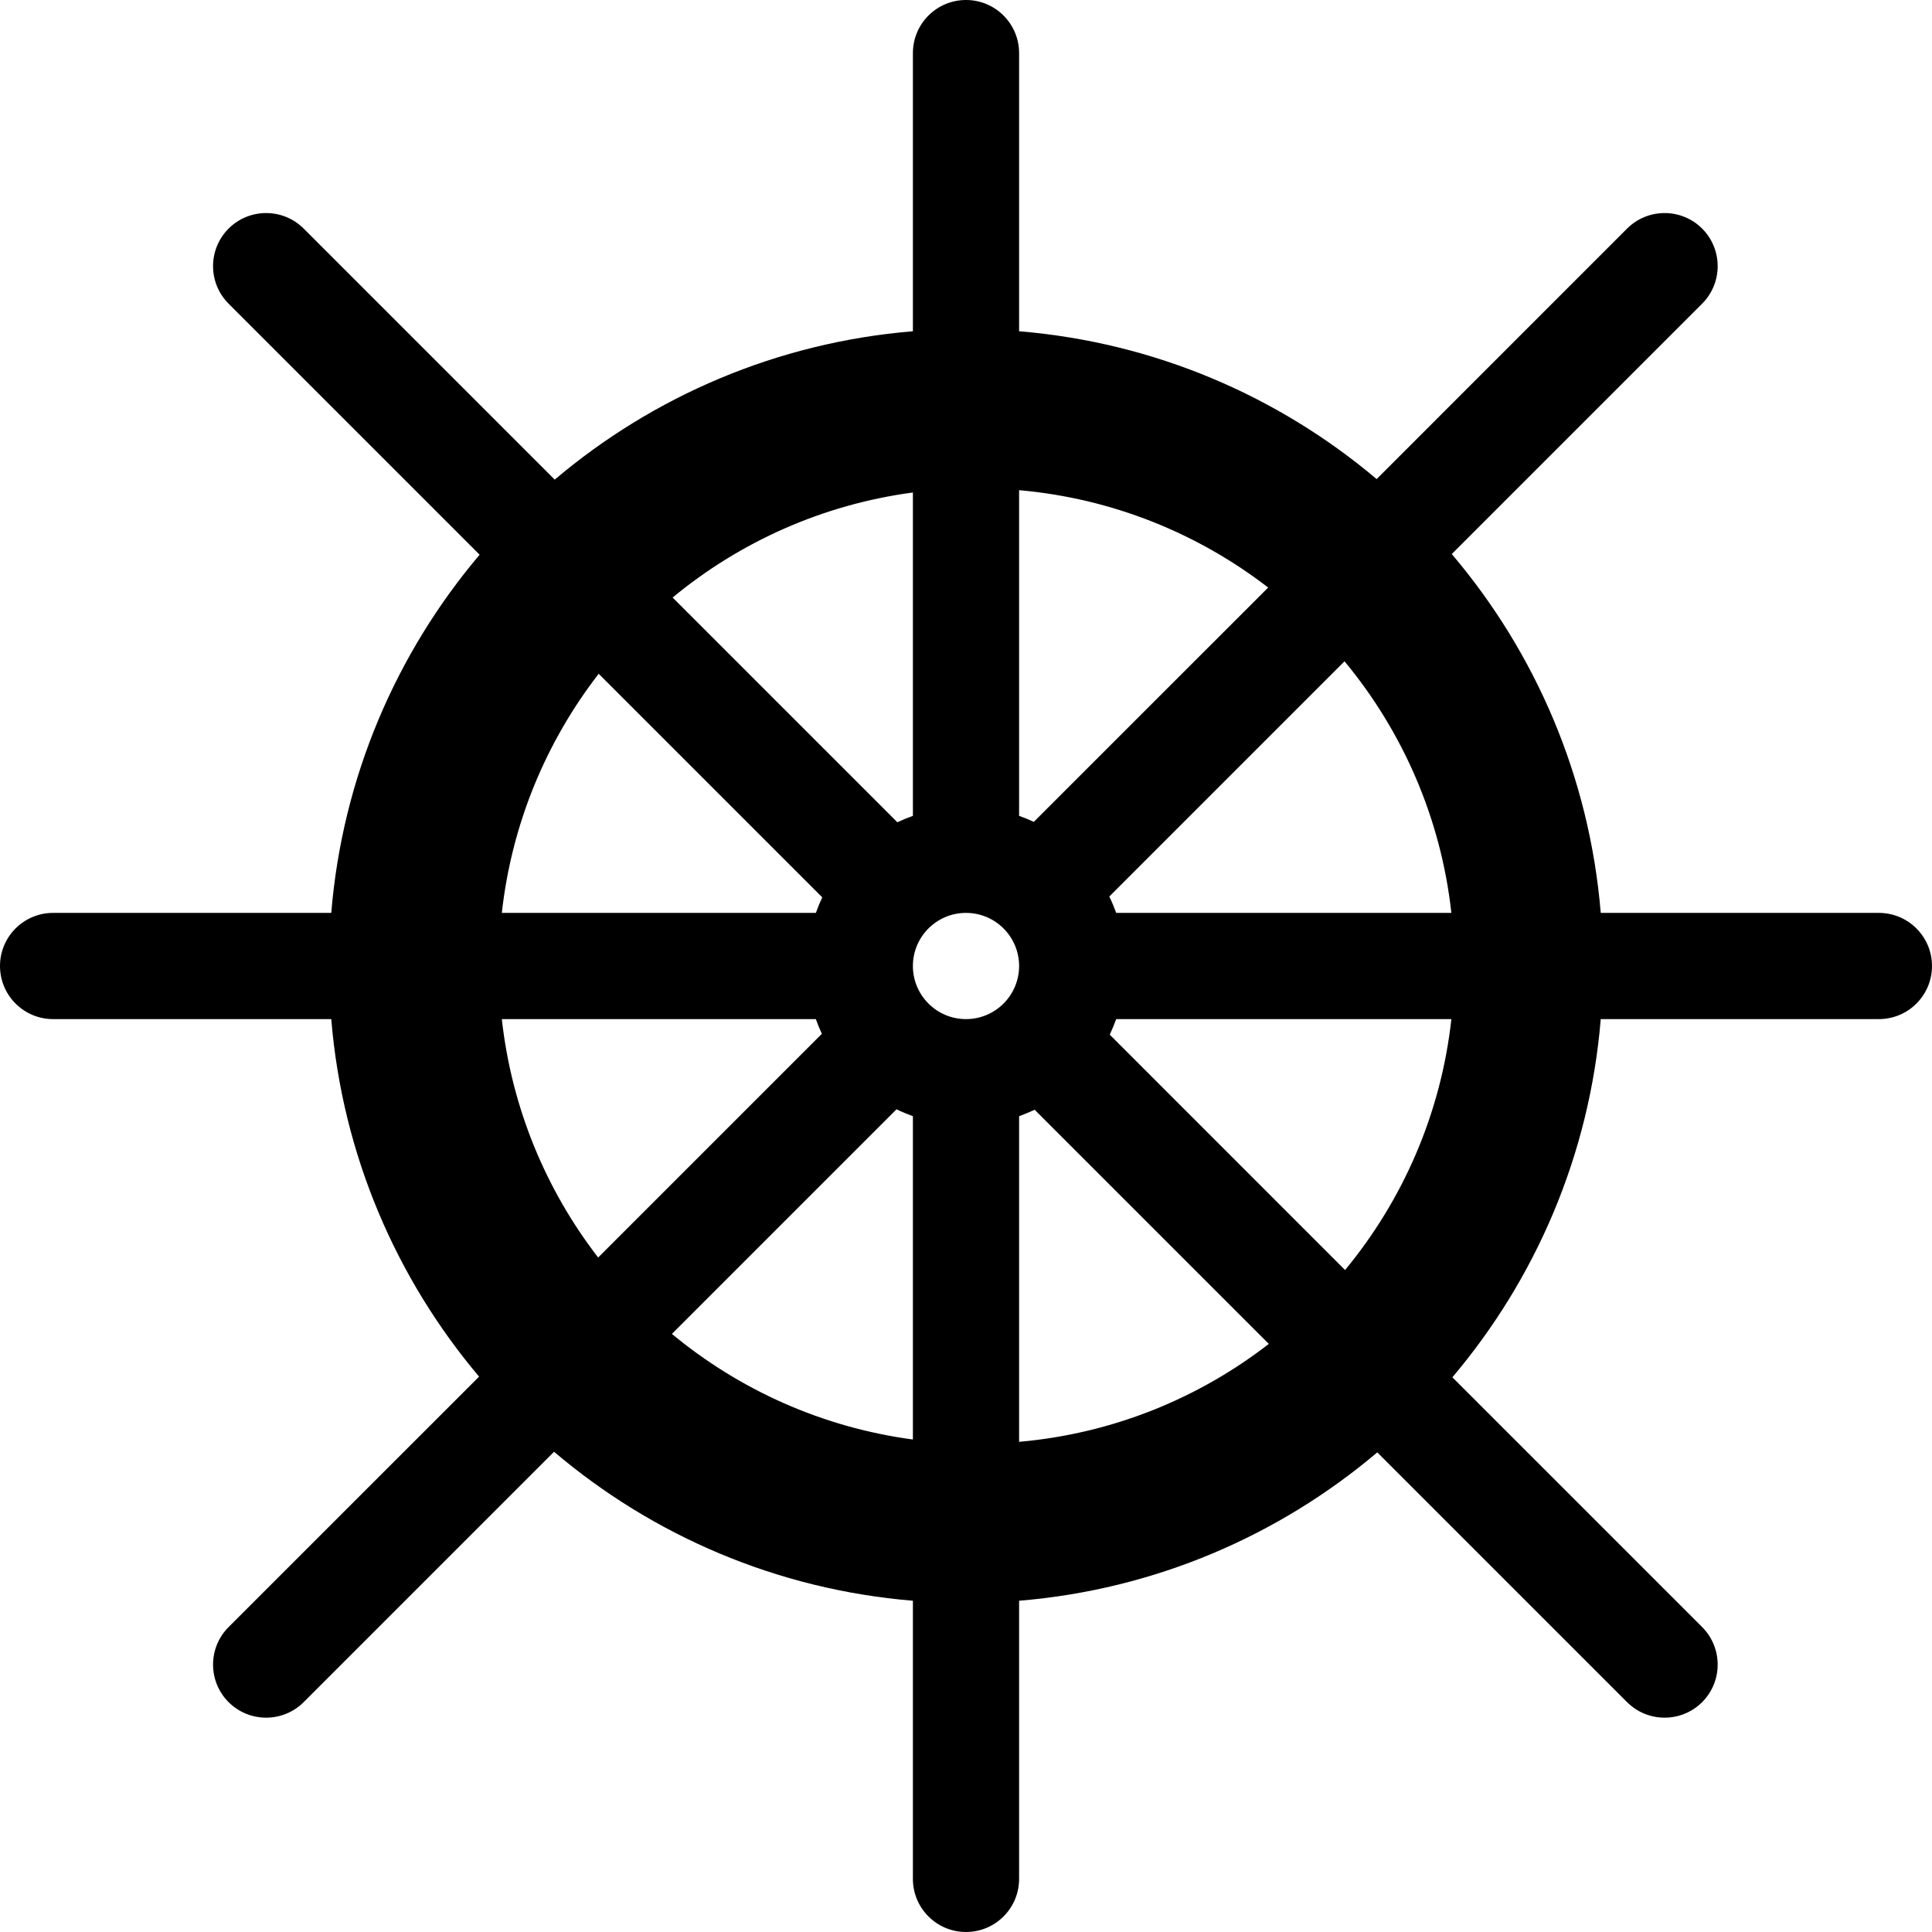 <svg width="35" height="35" viewBox="0 0 35 35" fill="none" xmlns="http://www.w3.org/2000/svg">
<path fill-rule="evenodd" clip-rule="evenodd" d="M16.538 0.962C16.538 0.43 16.969 0 17.5 0C18.031 0 18.462 0.43 18.462 0.962V6.001C20.92 6.204 23.159 7.177 24.939 8.679L29.476 4.141C29.852 3.766 30.46 3.766 30.836 4.141C31.211 4.517 31.211 5.126 30.836 5.501L26.3 10.037C27.814 11.82 28.795 14.069 28.999 16.538H34.038C34.569 16.538 35 16.969 35 17.5C35 18.031 34.569 18.462 34.038 18.462H28.999C28.796 20.925 27.818 23.17 26.311 24.951L30.836 29.476C31.211 29.852 31.211 30.46 30.836 30.836C30.46 31.211 29.852 31.211 29.476 30.836L24.951 26.311C23.17 27.818 20.925 28.796 18.462 28.999V34.038C18.462 34.569 18.031 35 17.5 35C16.969 35 16.538 34.569 16.538 34.038V28.999C14.069 28.795 11.82 27.814 10.037 26.3L5.501 30.836C5.126 31.211 4.517 31.211 4.141 30.836C3.766 30.46 3.766 29.852 4.141 29.476L8.679 24.939C7.177 23.159 6.204 20.92 6.001 18.462H0.962C0.43 18.462 0 18.031 0 17.5C0 16.969 0.43 16.538 0.962 16.538H6.001C6.204 14.075 7.182 11.83 8.689 10.049L4.141 5.501C3.766 5.126 3.766 4.517 4.141 4.141C4.517 3.766 5.126 3.766 5.501 4.141L10.049 8.689C11.83 7.182 14.075 6.204 16.538 6.001V0.962ZM12.172 24.165C13.391 25.175 14.892 25.858 16.538 26.078V20.221C16.437 20.184 16.337 20.143 16.241 20.096L12.172 24.165ZM14.889 18.728L10.836 22.781C9.893 21.559 9.27 20.077 9.091 18.462H14.78C14.812 18.553 14.848 18.642 14.889 18.728ZM18.462 8.88C20.152 9.029 21.703 9.664 22.974 10.644L18.728 14.889C18.642 14.848 18.553 14.812 18.462 14.78V8.88ZM20.221 16.538C20.184 16.437 20.143 16.337 20.096 16.241L24.357 11.98C25.407 13.246 26.103 14.816 26.293 16.538H20.221ZM24.367 23.008C25.412 21.744 26.104 20.178 26.293 18.462H20.221C20.186 18.558 20.147 18.652 20.104 18.744L24.367 23.008ZM18.744 20.104L22.986 24.346C21.713 25.332 20.158 25.971 18.462 26.12V20.221C18.497 20.208 18.531 20.195 18.565 20.181C18.626 20.157 18.685 20.131 18.744 20.104ZM9.091 16.538C9.271 14.917 9.898 13.431 10.846 12.206L14.896 16.256C14.853 16.348 14.814 16.442 14.78 16.538H9.091ZM16.538 14.78C16.442 14.814 16.348 14.853 16.256 14.896L12.185 10.825C13.401 9.82 14.897 9.141 16.538 8.922V14.78ZM16.538 17.5C16.538 18.031 16.969 18.462 17.5 18.462C18.031 18.462 18.462 18.031 18.462 17.5C18.462 16.969 18.031 16.538 17.5 16.538C16.969 16.538 16.538 16.969 16.538 17.5Z" fill="black"/>
</svg>